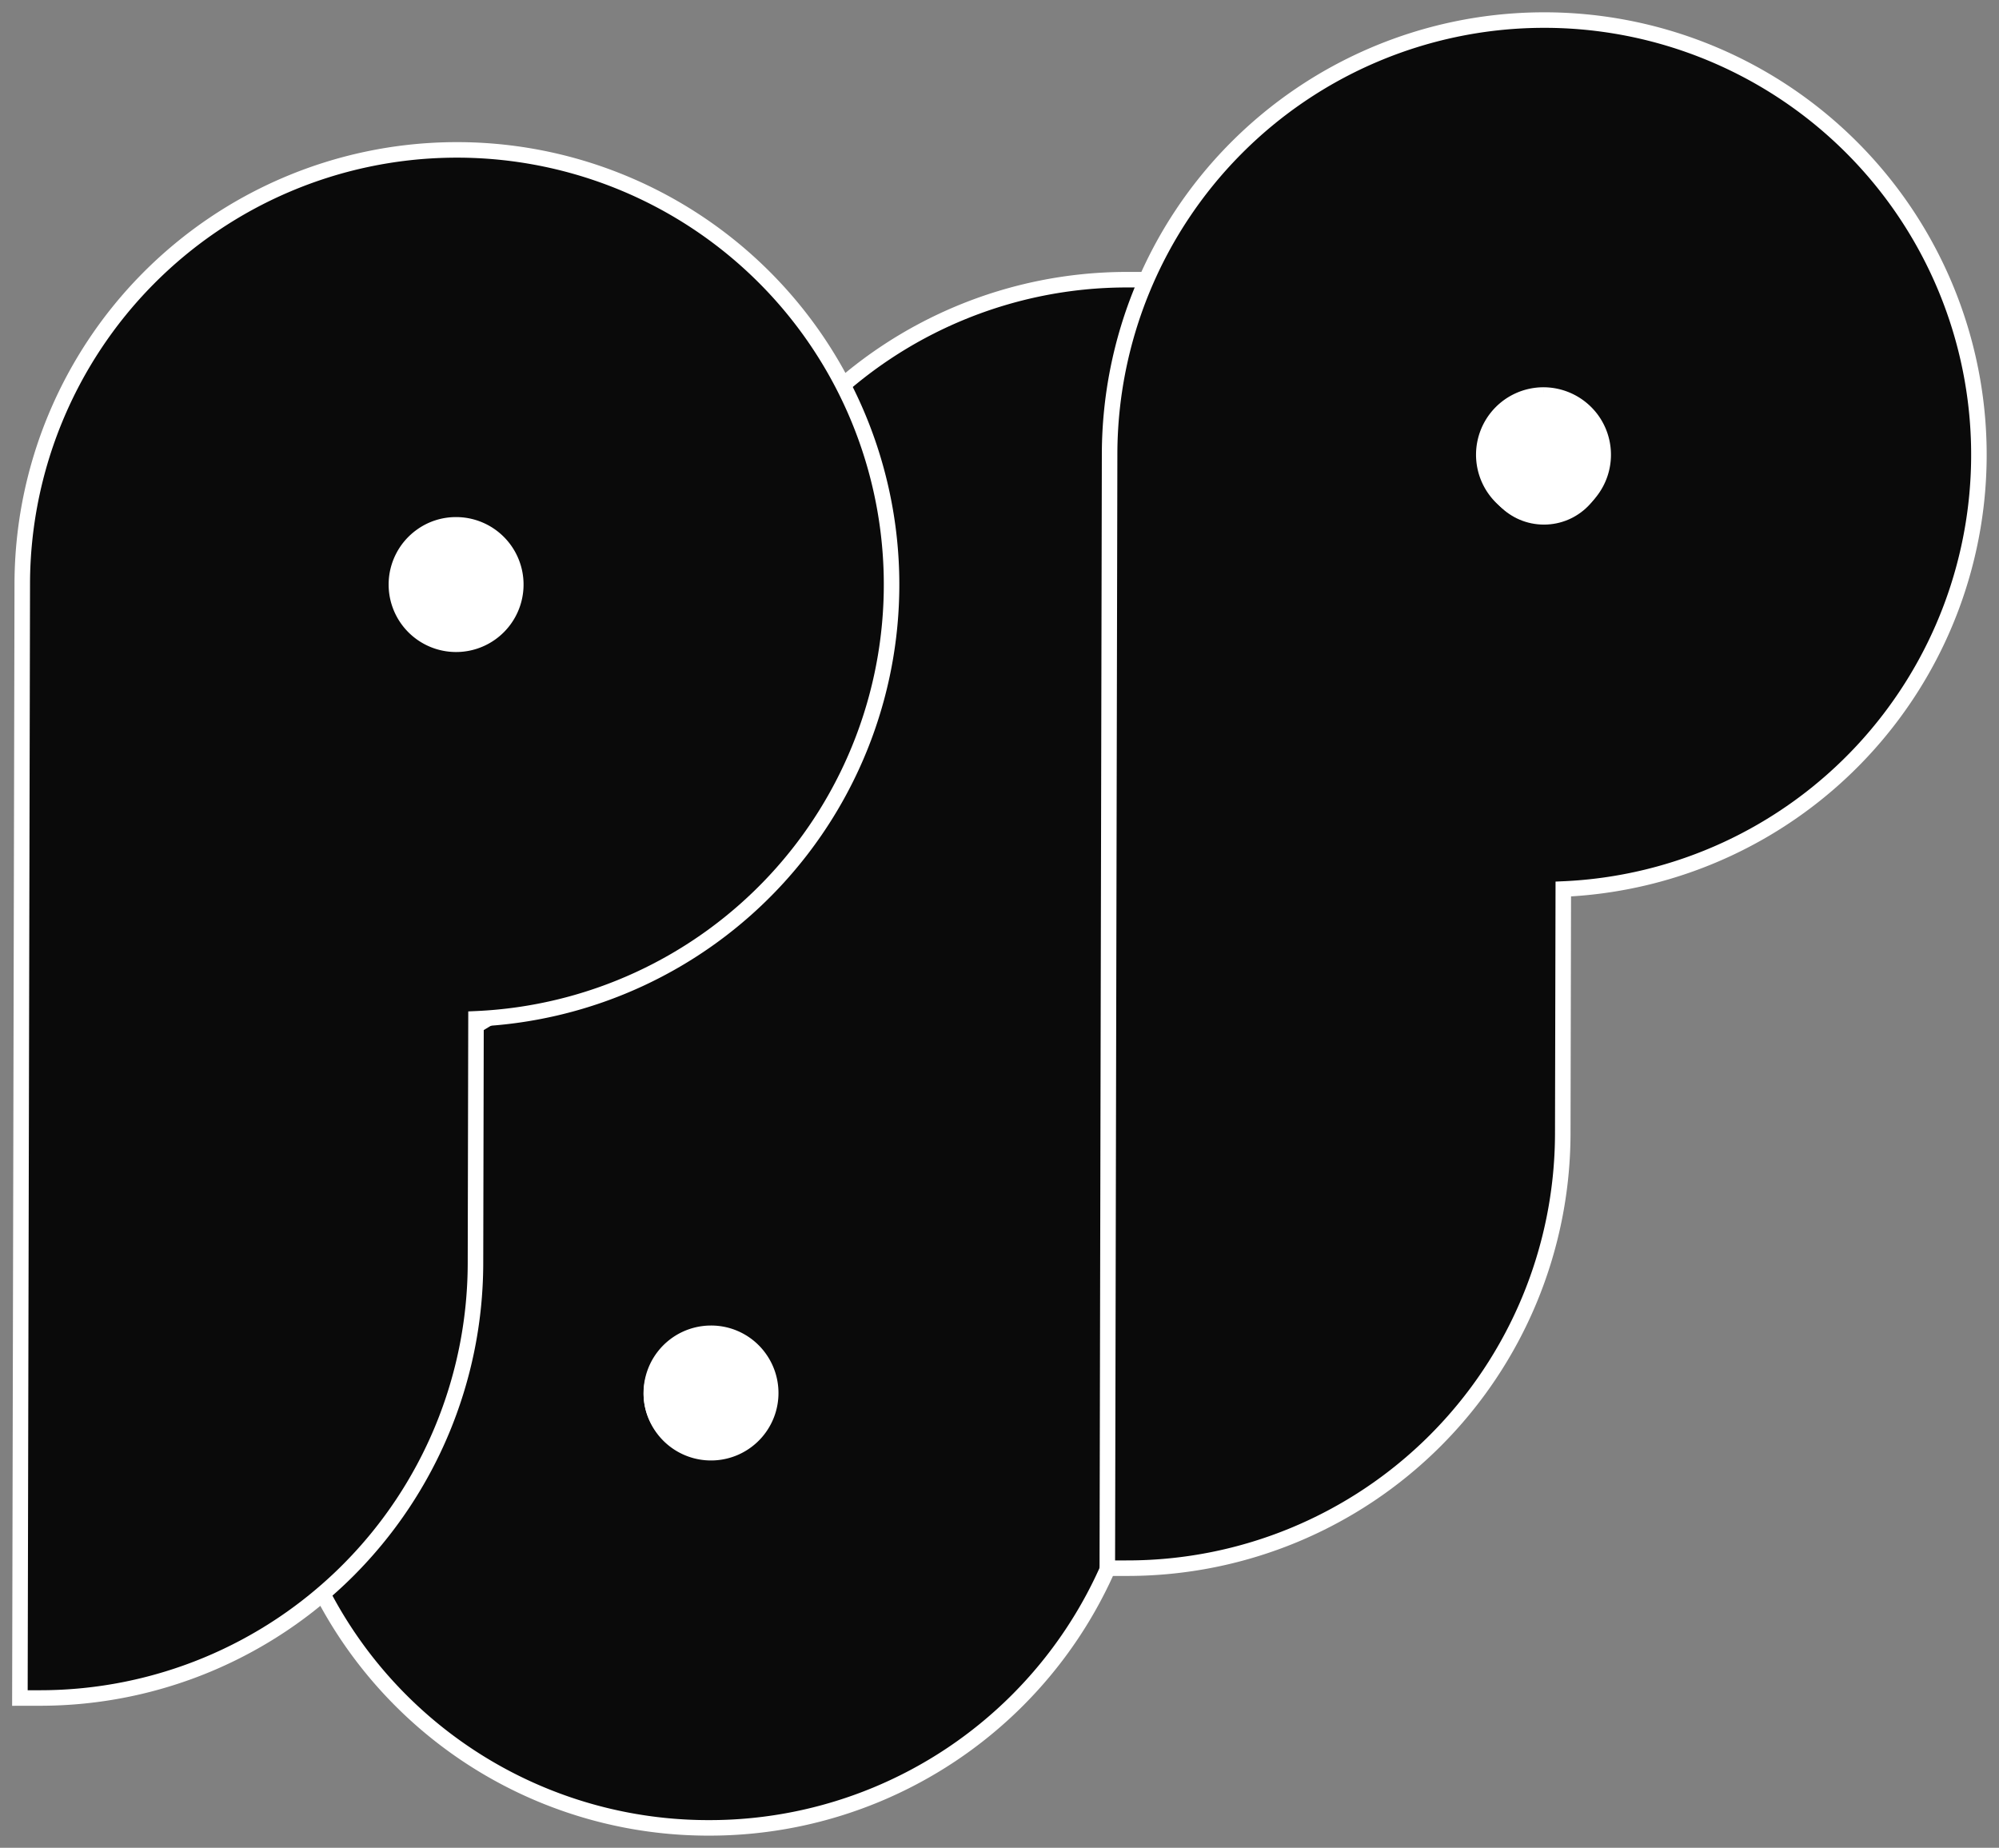 <svg xmlns="http://www.w3.org/2000/svg" xmlns:xlink="http://www.w3.org/1999/xlink" width="64.387" height="59.512" viewBox="0 0 64.387 59.512"><rect x="0" y="0" width="64.387" height="59.512" fill="#808080" stroke="none"/><defs><clipPath id="clip-path"><rect id="Rectangle_251" data-name="Rectangle 251" width="64.387" height="59.512" fill="none"></rect></clipPath></defs><g id="Group_283" data-name="Group 283" clip-path="url(#clip-path)"><path id="Path_1581" data-name="Path 1581" d="M20.891,56.889A14,14,0,0,1,20.307,28.9l.017-7.9a14.025,14.025,0,0,1,14-13.974h.642L35,7.663l-.074,35.252a14.024,14.024,0,0,1-14,13.974Zm.055-15.929a1.923,1.923,0,1,0,1.557.791,1.912,1.912,0,0,0-1.557-.791" transform="translate(1.953 1.982)" fill="#0a0a0a" stroke="#fff" stroke-width="0.5"></path><path id="Path_1582" data-name="Path 1582" d="M27.813,50.367l.074-35.893A14,14,0,1,1,42.5,28.492l-.017,7.9a14.024,14.024,0,0,1-14,13.974ZM41.86,12.582a1.923,1.923,0,1,0,1.557.791,1.932,1.932,0,0,0-1.557-.791" transform="translate(7.853 0.141)" fill="#0a0a0a" stroke="#fff" stroke-width="0.5"></path><rect id="Rectangle_250" data-name="Rectangle 250" width="5.544" height="5.046" transform="translate(19.462 28.198)" fill="#0a0a0a"></rect><path id="Path_1583" data-name="Path 1583" d="M.5,53.628.576,17.735A14,14,0,1,1,15.191,31.753l-.017,7.9a14.024,14.024,0,0,1-14,13.974ZM14.548,15.843a1.9,1.9,0,0,0-1.131.369,1.923,1.923,0,1,0,1.131-.369" transform="translate(0.141 1.061)" fill="#0a0a0a" stroke="#fff" stroke-width="0.5"></path><circle id="Ellipse_88" data-name="Ellipse 88" cx="2" cy="2" r="2" transform="translate(47.73 12.896)" fill="#fff"></circle><circle id="Ellipse_89" data-name="Ellipse 89" cx="2" cy="2" r="2" transform="translate(12.73 16.896)" fill="#fff"></circle><circle id="Ellipse_90" data-name="Ellipse 90" cx="2" cy="2" r="2" transform="translate(20.73 42.896)" fill="#fff"></circle></g></svg>